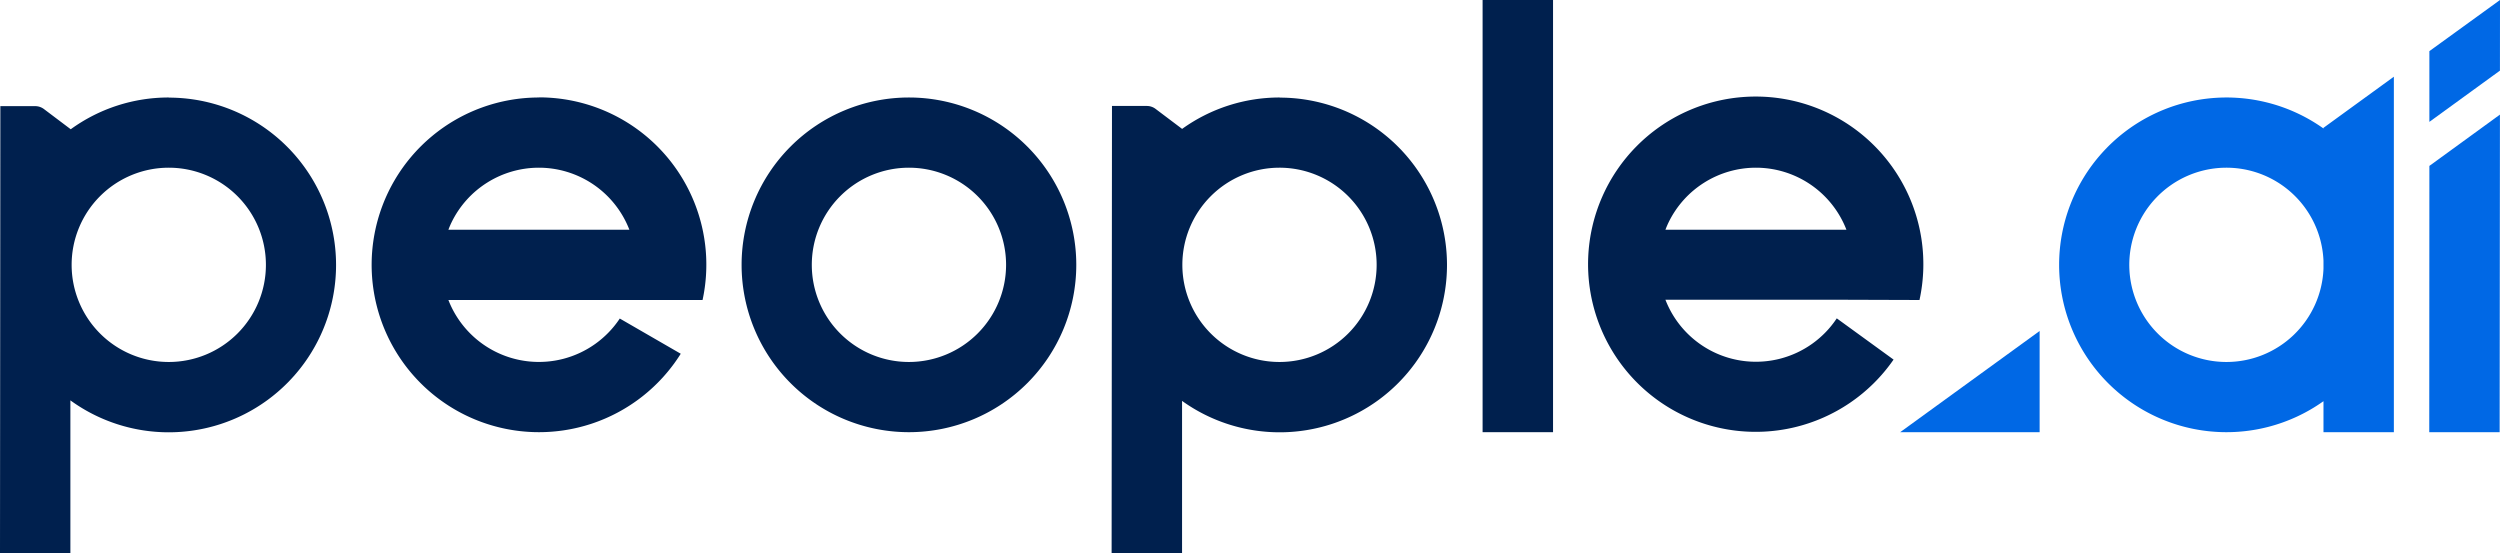 <svg xmlns="http://www.w3.org/2000/svg" viewBox="0 0 419.5 92.86"><defs><style>.cls-1{fill:#0068e5;}.cls-2{fill:#00204e;}</style></defs><title>pai-logo-rgbAsset 5</title><g id="Layer_2" data-name="Layer 2"><g id="Layer_1-2" data-name="Layer 1"><path class="cls-1" d="M389.88,21.45v.11a28.08,28.08,0,1,0,0,45.76v5.2h11.81V12.87ZM373.61,60.74a16.3,16.3,0,1,1,16.27-17v1.35A16.29,16.29,0,0,1,373.61,60.74Z"/><polygon class="cls-1" points="342.25 72.52 342.25 55.54 318.85 72.52 342.25 72.52"/><polygon class="cls-1" points="419.5 0 407.65 8.58 407.65 20.45 419.49 11.85 419.5 0"/><polygon class="cls-1" points="407.65 27.84 407.63 72.52 419.44 72.52 419.49 19.23 407.65 27.84"/><path class="cls-2" d="M152.52,16.36A28.08,28.08,0,1,0,180.6,44.44,28.08,28.08,0,0,0,152.52,16.36Zm0,44.38a16.3,16.3,0,1,1,16.3-16.3A16.31,16.31,0,0,1,152.52,60.74Z"/><path class="cls-2" d="M90.42,16.36a28.08,28.08,0,1,0,23.81,43L104,53.45a16.29,16.29,0,0,1-28.76-3.11v0h30.38v0h12.27a28.07,28.07,0,0,0-27.45-34Zm0,11.78a16.29,16.29,0,0,1,15.19,10.41H75.24c.16-.42.34-.85.54-1.26A16.3,16.3,0,0,1,90.42,28.14Z"/><path class="cls-2" d="M28.32,16.36a27.92,27.92,0,0,0-16.45,5.33v0l-4.51-3.4a2.45,2.45,0,0,0-1.45-.48H.06L0,92.86l11.81,0,0-25.68a28.08,28.08,0,1,0,16.49-50.8Zm0,44.38a16.3,16.3,0,1,1,16.3-16.3A16.3,16.3,0,0,1,28.32,60.74Z"/><path class="cls-2" d="M214.73,16.36a28,28,0,0,0-16.37,5.27l-4.47-3.37a2.43,2.43,0,0,0-1.45-.48h-5.85l-.06,75.08,11.82,0,0-25.59a28.08,28.08,0,1,0,16.36-50.89Zm0,44.38A16.3,16.3,0,1,1,231,44.44,16.3,16.3,0,0,1,214.73,60.74Z"/><path class="cls-2" d="M322.09,50.34a28.13,28.13,0,1,0-4.35,10l-9.53-6.92a16.28,16.28,0,0,1-28.75-3.12v0h30.38v0Zm-27.45-22.2a16.29,16.29,0,0,1,15.19,10.41H279.46c.16-.42.34-.85.54-1.26A16.3,16.3,0,0,1,294.64,28.14Z"/><rect class="cls-2" x="248.78" width="11.82" height="72.52"/></g></g></svg>